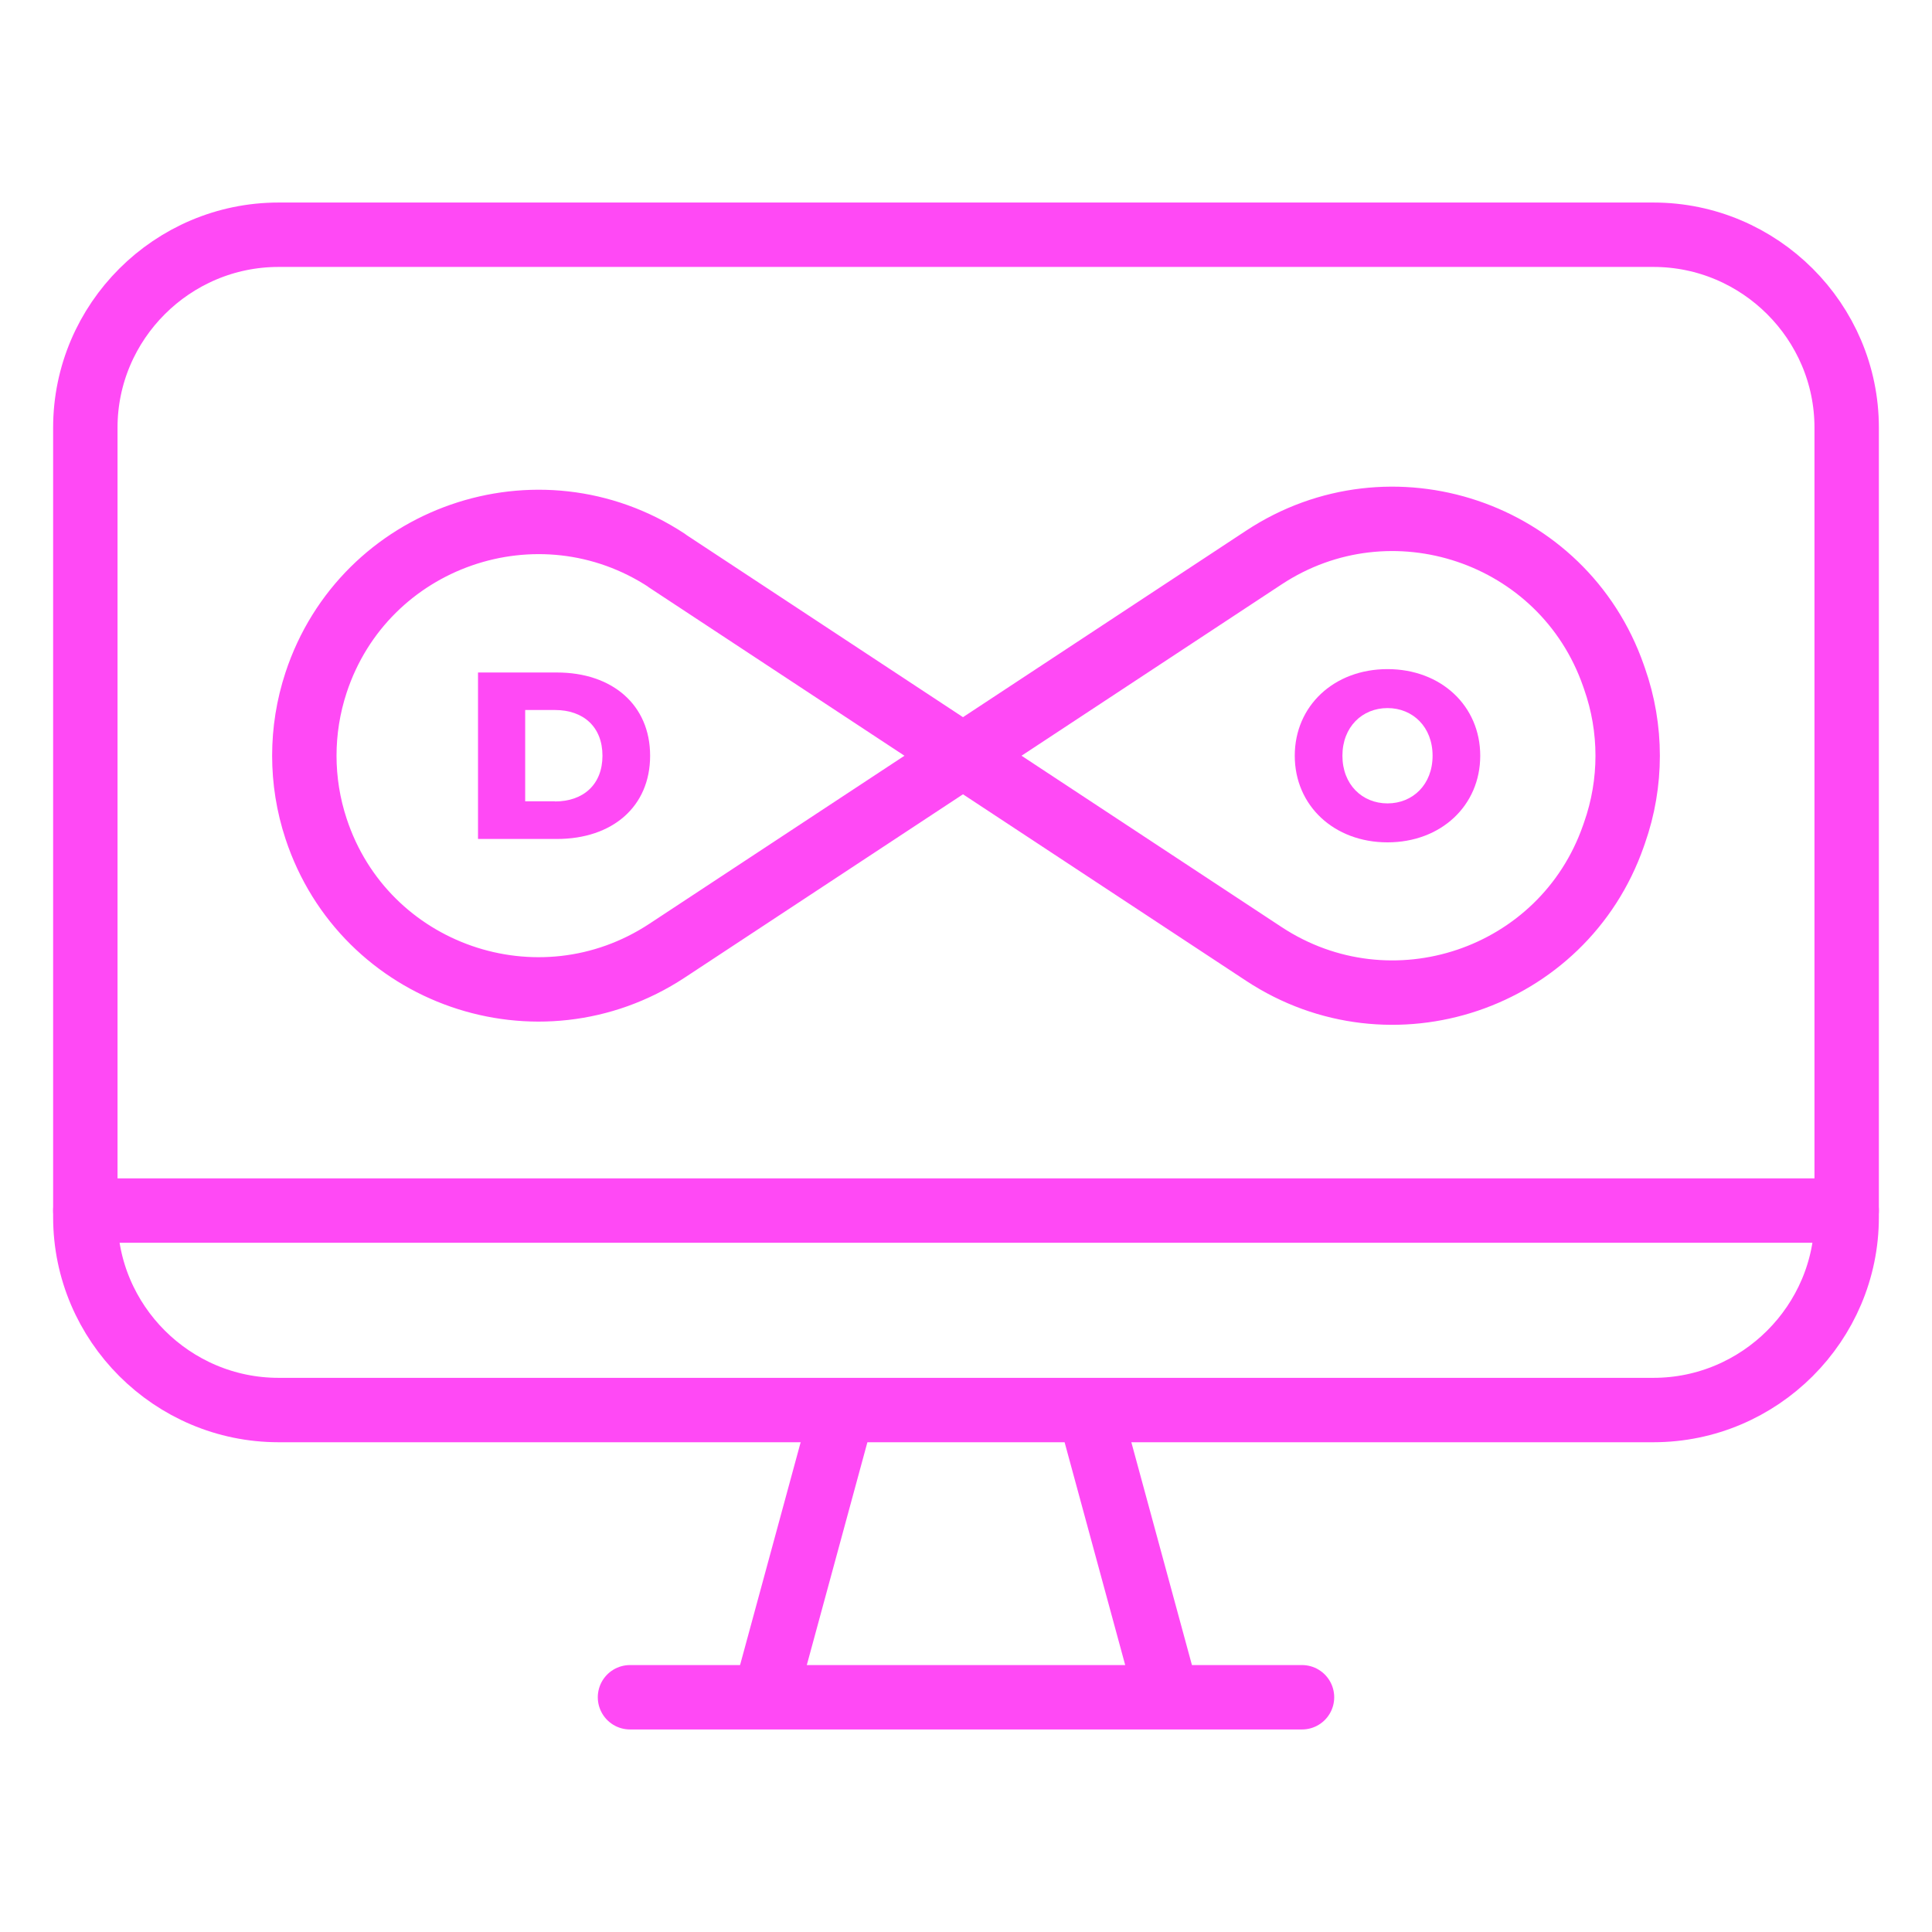<?xml version="1.0" encoding="UTF-8"?>
<svg xmlns="http://www.w3.org/2000/svg" version="1.1" viewBox="0 0 120 120">
  <defs>
    <style>
      .cls-1 {
        fill: none;
        stroke: #ff49f5;
        stroke-linecap: round;
        stroke-linejoin: round;
        stroke-width: 4px;
      }

      .cls-2 {
        fill: #ff49f5;
        stroke-width: 0px;
      }
    </style>
  </defs>
  <g id="_Слой_5" data-name="Слой 5">
    <g>
      <path class="cls-1" d="M87.77,14.58h14.93c6.6,0,12,5.39,12,11.98v49.04c0,6.59-5.4,11.98-12,11.98H17.3c-6.6,0-12-5.39-12-11.98V26.56c0-6.59,5.4-11.98,12-11.98h81.44"/>
      <line class="cls-1" x1="5.3" y1="75.19" x2="114.7" y2="75.19"/>
      <line class="cls-1" x1="39.13" y1="105.42" x2="80.87" y2="105.42"/>
      <g>
        <line class="cls-1" x1="67.83" y1="88.23" x2="72.17" y2="104.19"/>
        <line class="cls-1" x1="52.17" y1="88.23" x2="47.83" y2="104.19"/>
      </g>
    </g>
  </g>
  <g id="_Слой_6" data-name="Слой 6">
    <g>
      <path class="cls-2" d="M29.69,41.77h4.9c3.43,0,5.79,2,5.79,5.17s-2.35,5.17-5.79,5.17h-4.9v-10.34ZM34.47,49.78c1.76,0,2.95-1.05,2.95-2.84s-1.18-2.84-2.95-2.84h-1.85v5.67h1.85Z"/>
      <path class="cls-2" d="M80.42,46.94c0-3.1,2.44-5.38,5.76-5.38s5.76,2.28,5.76,5.38-2.44,5.38-5.76,5.38-5.76-2.28-5.76-5.38ZM88.98,46.94c0-1.79-1.23-2.96-2.8-2.96s-2.8,1.17-2.8,2.96,1.23,2.96,2.8,2.96,2.8-1.17,2.8-2.96Z"/>
      <path class="cls-1" d="M41.43,34.83l37.07,24.42c7.9,5.2,18.59,1.6,21.71-7.32l.07-.2c1.09-3.1,1.09-6.48,0-9.58l-.07-.2c-3.12-8.92-13.82-12.52-21.71-7.32l-37.07,24.42c-7.99,5.26-18.81,1.51-21.8-7.58h0c-.97-2.94-.97-6.12,0-9.07h0c2.99-9.08,13.81-12.84,21.8-7.58Z"/>
    </g>
  </g>
</svg>